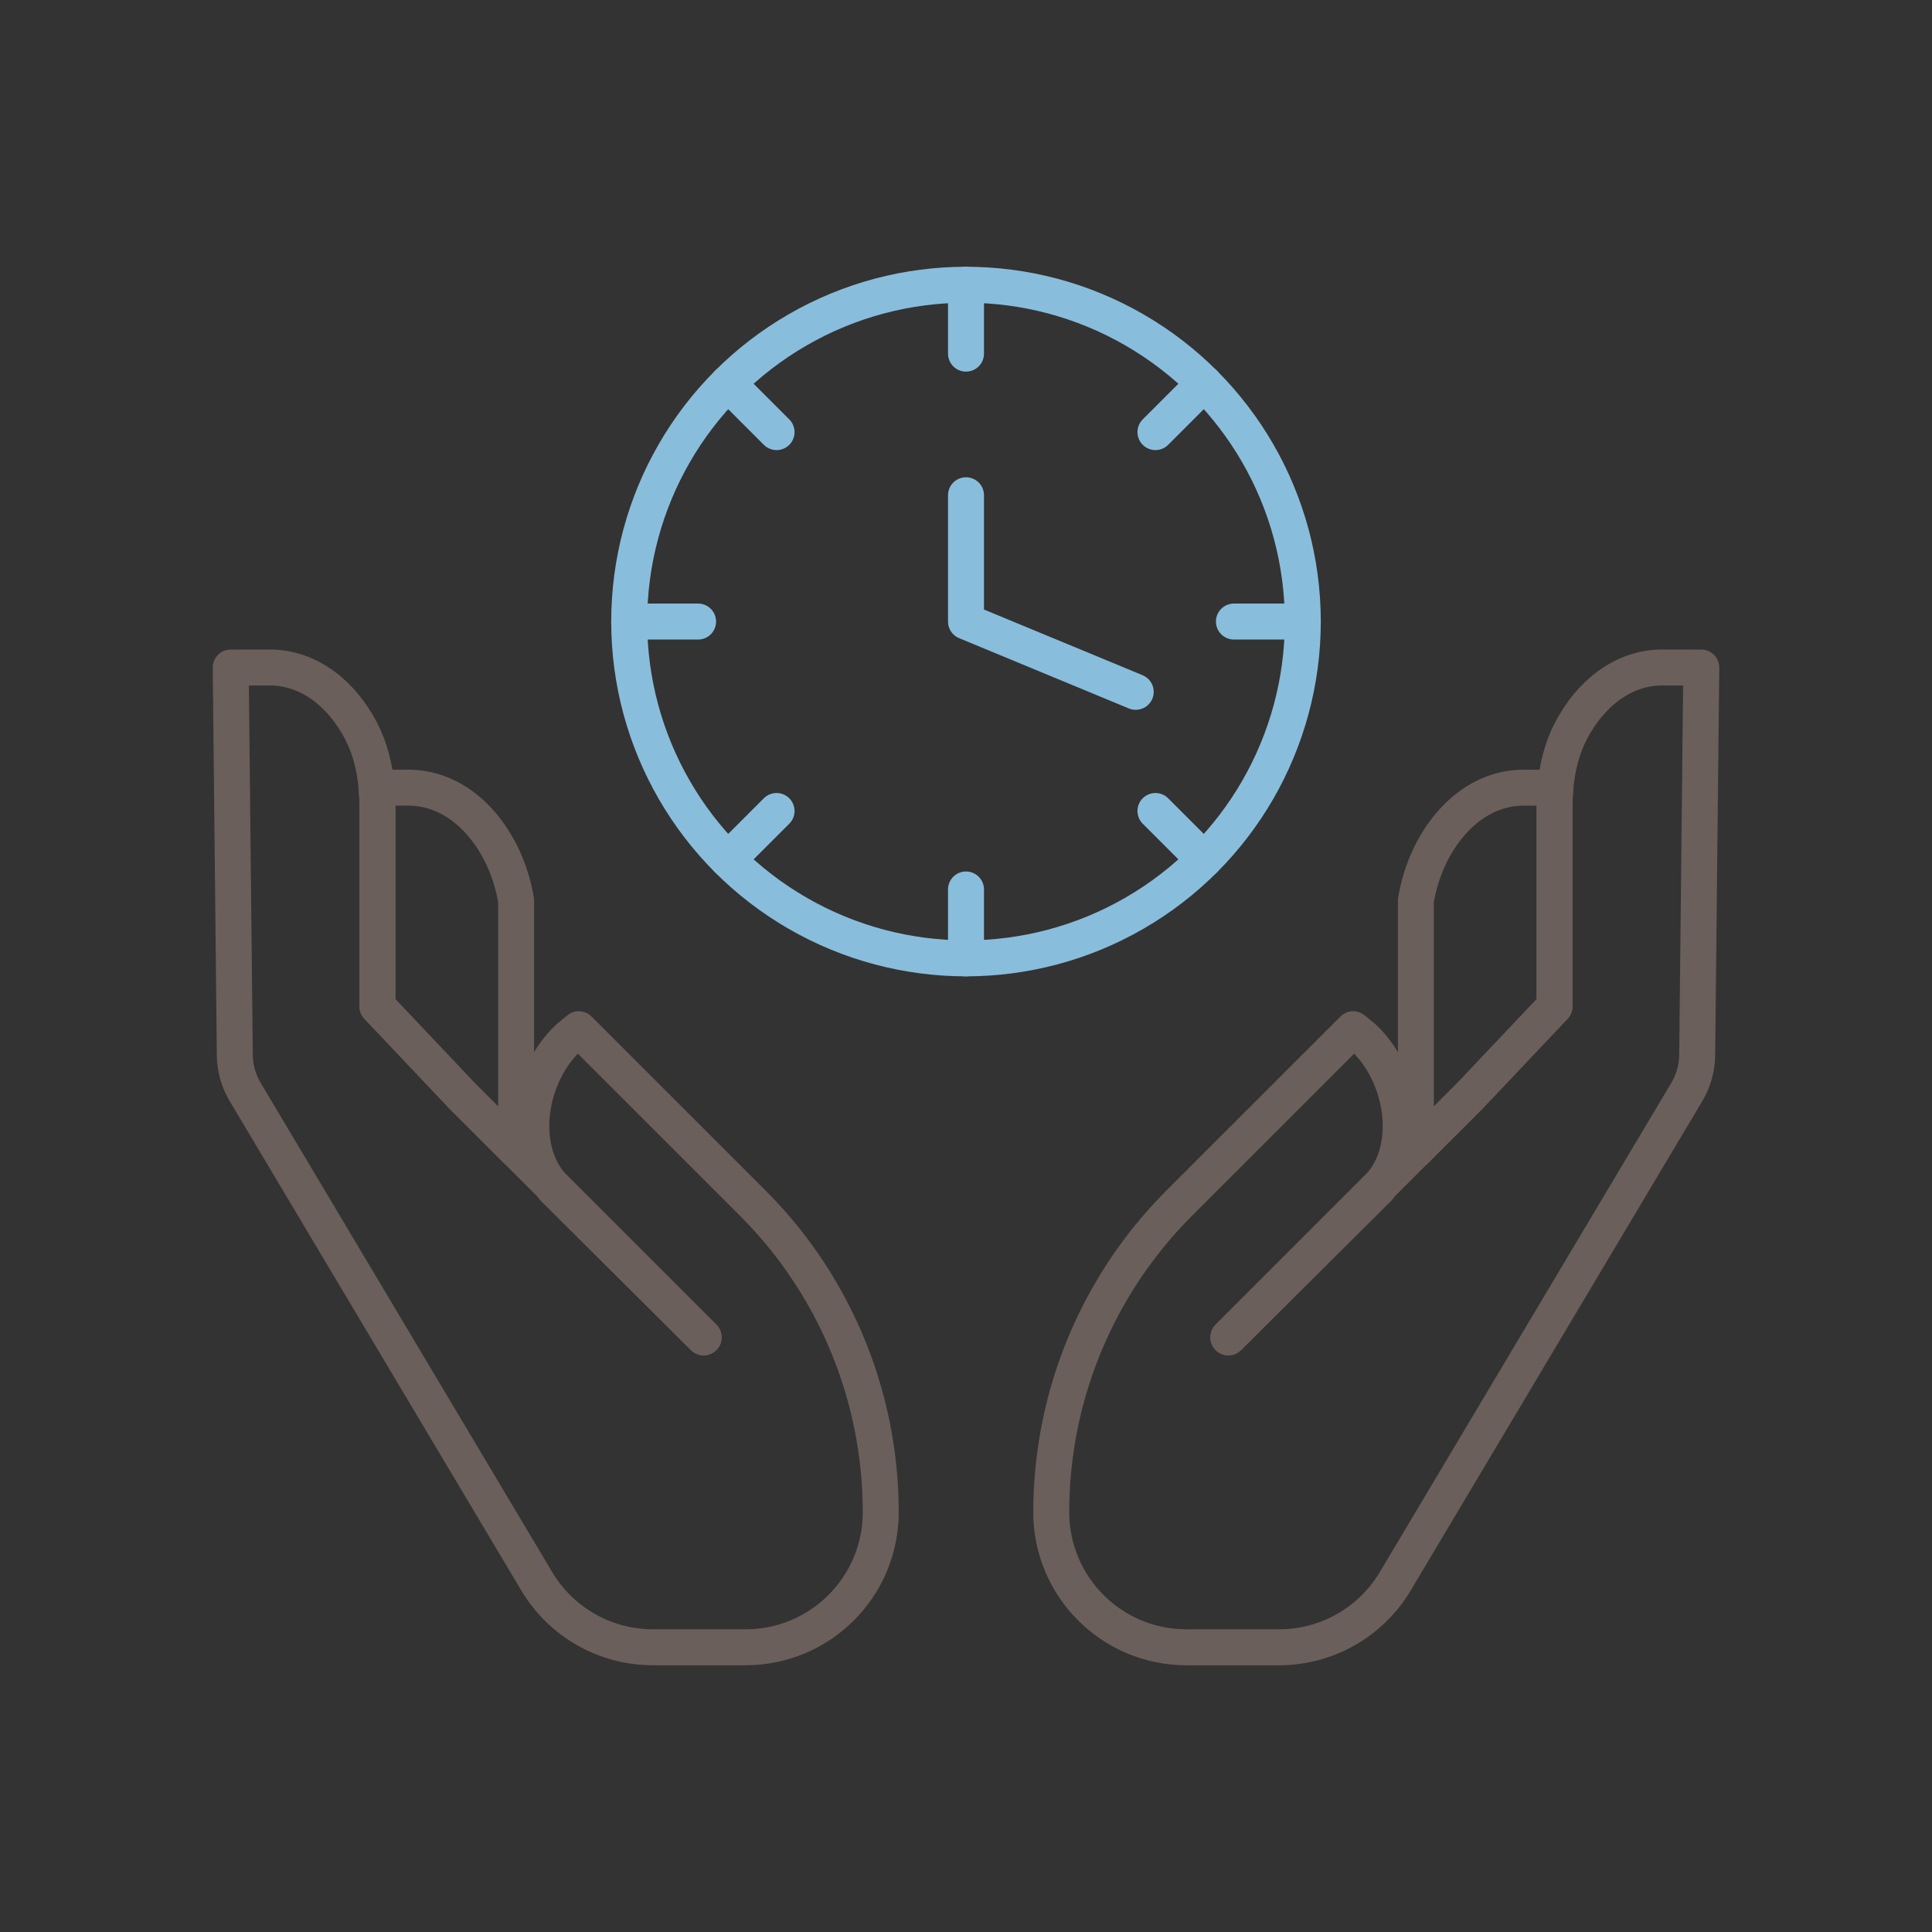 <?xml version="1.0" encoding="UTF-8"?><svg id="Layer_1" xmlns="http://www.w3.org/2000/svg" viewBox="0 0 94 94"><rect x="0" y="0" width="94" height="94" fill="#333333" stroke="none"/><defs><style>.cls-1{stroke:#6a5f5a;}.cls-1,.cls-2{fill:none;stroke-linecap:round;stroke-linejoin:round;stroke-width:1.75px;}.cls-2{stroke:#89bddc;}.cls-3{fill:#fff;stroke-width:0px;}</style></defs><path class="cls-3" d="m26.927,57.793c-.034-.036-.053-.081-.085-.118l7.393,7.393-7.309-7.275Z"/><path class="cls-3" d="m67.073,57.793c.034-.036.053-.081.085-.118l-7.393,7.393,7.309-7.275Z"/><path class="cls-3" d="m67.073,57.793c.034-.036.053-.081.085-.118l-7.393,7.393,7.309-7.275Z"/><path class="cls-1" d="m75.635,48.965v-9.711c0-.309.014-.618.041-.926l-1.538-.006c-2.793.002-4.79,2.683-5.249,5.491v12.131l2.638-2.637,4.109-4.342Z"/><path class="cls-1" d="m68.889,55.945l-1.731,1.731c-.032.037-.051.082-.085.118l-7.309,7.275,7.393-7.393c1.694-1.946,1.086-5.392-.801-7.175,0,0-.468-.384-.517-.426l-8.462,8.461c-2.968,2.967-4.991,6.747-5.815,10.862h0c-.275,1.375-.414,2.773-.414,4.175,0,3.631,2.943,6.574,6.574,6.574h4.515c2.316,0,4.461-1.219,5.647-3.209l14.188-23.81c.324-.543.498-1.162.504-1.794l.199-18.856-1.891-.002c-1.955.001-3.521,1.315-4.441,3.067-.452.861-.682,1.815-.767,2.785"/><path class="cls-1" d="m75.676,38.328c-.027.308-.041.618-.041.926v9.711s-4.108,4.342-4.108,4.342l-2.638,2.637"/><path class="cls-1" d="m67.073,57.793c.034-.036.053-.081.085-.118l-7.393,7.393,7.309-7.275Z"/><path class="cls-1" d="m18.365,48.965v-9.711c0-.309-.014-.618-.041-.926l1.538-.006c2.793.002,4.79,2.683,5.249,5.491v12.131s-2.638-2.637-2.638-2.637l-4.109-4.342Z"/><path class="cls-1" d="m25.111,55.945l1.731,1.731c.032.037.051.082.085.118l7.309,7.275-7.393-7.393c-1.694-1.946-1.086-5.392.801-7.175,0,0,.468-.384.517-.426l8.462,8.461c2.968,2.967,4.991,6.747,5.815,10.862h0c.275,1.375.414,2.773.414,4.175,0,3.631-2.943,6.574-6.574,6.574h-4.515c-2.316,0-4.461-1.219-5.647-3.209l-14.188-23.81c-.324-.543-.498-1.162-.504-1.794l-.199-18.856,1.891-.002c1.955.001,3.521,1.315,4.441,3.067.452.861.682,1.815.767,2.785"/><path class="cls-1" d="m18.324,38.328c.027.308.041.618.041.926v9.711s4.108,4.342,4.108,4.342l2.638,2.637"/><path class="cls-1" d="m26.927,57.793c-.034-.036-.053-.081-.085-.118l7.393,7.393-7.309-7.275Z"/><circle class="cls-2" cx="47" cy="30.241" r="16.387"/><line class="cls-2" x1="47" y1="13.854" x2="47" y2="17.206"/><line class="cls-2" x1="47" y1="43.276" x2="47" y2="46.628"/><line class="cls-2" x1="30.613" y1="30.241" x2="33.965" y2="30.241"/><line class="cls-2" x1="60.035" y1="30.241" x2="63.387" y2="30.241"/><line class="cls-2" x1="35.413" y1="18.654" x2="37.783" y2="21.024"/><line class="cls-2" x1="56.217" y1="39.458" x2="58.587" y2="41.828"/><line class="cls-2" x1="35.413" y1="41.828" x2="37.783" y2="39.458"/><line class="cls-2" x1="56.217" y1="21.024" x2="58.587" y2="18.654"/><polyline class="cls-2" points="55.258 33.661 47 30.241 47 24.096"/></svg>